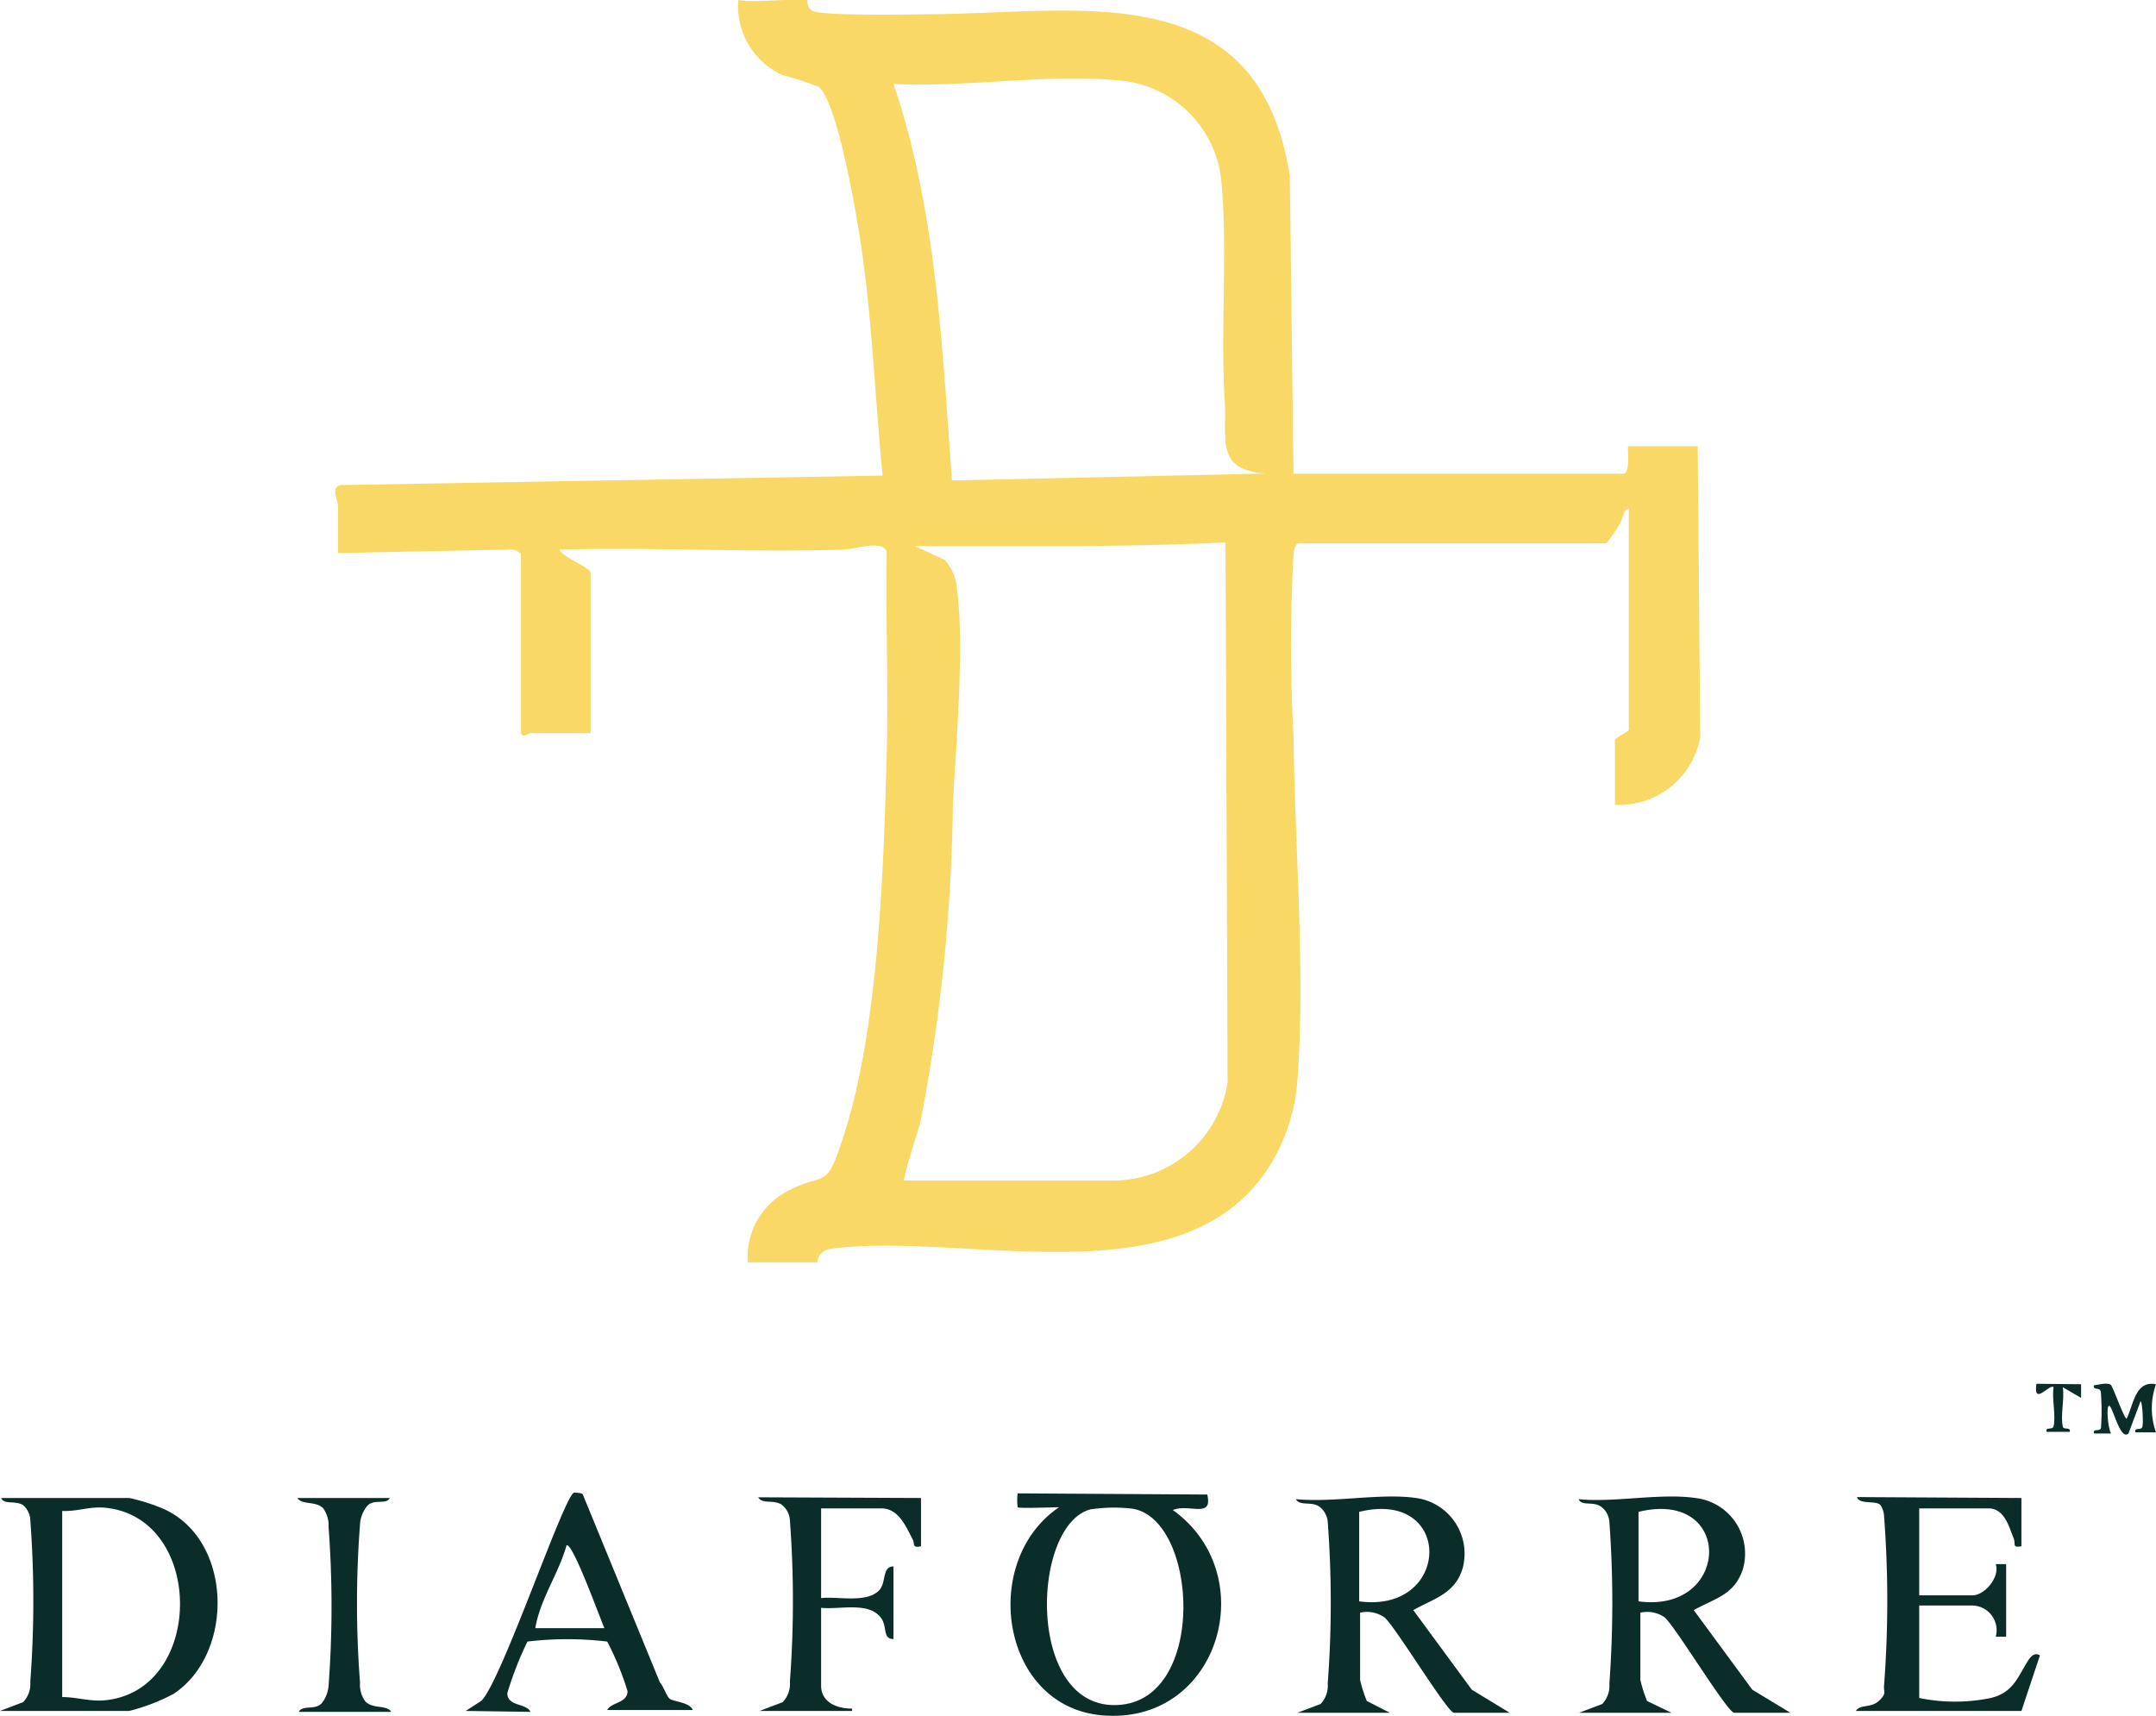 <svg xmlns="http://www.w3.org/2000/svg" viewBox="0 0 93.24 74.22"><defs><style>.cls-1{fill:#f9d866;}.cls-2{fill:#0a2d29;}</style></defs><g id="Layer_2" data-name="Layer 2"><g id="Layer_1-2" data-name="Layer 1"><path class="cls-1" d="M34.91,0s0,.33.21.46c.33.25,4.72.16,5.54.15,6.39-.1,13.79-1.54,15.12,7l.16,12.88H70.19c.36,0,.16-1.19.23-1.19h3l.11,12.57a3.56,3.56,0,0,1-3.69,2.94V32c0-.08.6-.36.6-.44V22c-.22,0-.23.37-.37.61a5.67,5.67,0,0,1-.6.89H56.17c-.17,0-.22.36-.23.51a69.44,69.44,0,0,0,0,7.77c.05,4.79.53,10.33.16,15.07a8.16,8.16,0,0,1-1.31,3.76C51,56.25,41.78,53.27,36,54c-.73.1-.61.6-.66.6h-3a3.21,3.21,0,0,1,1.75-3.1c1.61-.84,1.62,0,2.32-2.15C38,44.71,38.22,37.48,38.35,32.5c.07-2.88-.05-5.77,0-8.64-.18-.53-1.39-.1-1.84-.09-4.09.13-8.22-.11-12.31,0,.09.32,1.34.77,1.34,1v6.94H22.9s-.37.26-.37-.07V24c0-.13-.36-.27-.52-.23l-7.39.15c0-.67,0-1.35,0-2,0-.33-.32-.82.09-.94l23.46-.41c-.32-3.27-.44-6.56-.91-9.81-.18-1.27-1-6.21-1.84-7a13.9,13.9,0,0,0-1.57-.51A3.27,3.27,0,0,1,31.93,0C32.4.14,34.7-.09,34.91,0ZM54.75,20.48c-2.2-.14-1.69-1.51-1.78-3.06-.2-3.17.14-6.67-.16-9.69a4.84,4.84,0,0,0-4.4-4.25c-3.16-.3-6.59.31-9.77.15,1.87,5.49,2.1,11.4,2.53,17.15ZM39.09,51.06h9a5,5,0,0,0,5-4.26L53,23.46c-4.46.22-9,.15-13.43.16l1.28.59a2.09,2.09,0,0,1,.5,1c.39,2.51,0,6.88-.14,9.53a77,77,0,0,1-1.41,13.81C39.57,49.39,39.25,50.2,39.09,51.06Z"></path><path class="cls-2" d="M52.21,64.64c.25,1.06-.79.38-1.49.67,3.92,2.81,2,9.32-3.06,8.88-4.38-.38-5.31-6.66-1.86-9-.28,0-1.73.06-1.79,0a2.41,2.41,0,0,1,0-.6Zm-5,.63c-2.67.6-2.87,8.9,1.29,8.46,3.72-.39,3.27-8.08.45-8.48A6.75,6.75,0,0,0,47.25,65.27Z"></path><path class="cls-2" d="M0,74l1-.38a1.14,1.14,0,0,0,.31-.88,46.82,46.82,0,0,0,0-7A.89.89,0,0,0,1,65.1c-.35-.22-.81,0-.95-.31H5.59a8.1,8.1,0,0,1,1.48.47c3,1.34,3.08,6.25.44,8A8.47,8.47,0,0,1,5.59,74Zm2.69-.6c.65,0,1.17.2,1.84.14,4.34-.41,4.34-7.93,0-8.33-.67-.06-1.19.17-1.84.14Z"></path><path class="cls-2" d="M61.24,64.79a2.43,2.43,0,0,1,2,3.09c-.35,1.07-1.24,1.26-2.12,1.76l2.53,3.44,1.64,1H62.88c-.28,0-2.51-3.69-3-4.12a1.32,1.32,0,0,0-1.06-.21v2.91a6,6,0,0,0,.29.91l1,.51h-4l1-.38a1.14,1.14,0,0,0,.31-.88,46.84,46.84,0,0,0,0-7,.92.92,0,0,0-.38-.67c-.35-.22-.82,0-1-.31C57.69,65,59.7,64.57,61.24,64.79Zm-2.46.6v3.87C62.77,69.8,62.88,64.38,58.78,65.39Z"></path><path class="cls-2" d="M73.32,64.79a2.42,2.42,0,0,1,2.05,3.09C75,69,74.13,69.14,73.25,69.64l2.53,3.44,1.65,1H75c-.29,0-2.52-3.69-3-4.12a1.31,1.31,0,0,0-1.06-.21v2.91a6,6,0,0,0,.29.91l1.06.51h-4l1-.38a1.14,1.14,0,0,0,.31-.88,48.2,48.2,0,0,0,0-7,.89.89,0,0,0-.38-.67c-.35-.22-.82,0-.95-.31C69.77,65,71.78,64.57,73.32,64.79Zm-2.46.6v3.87C74.86,69.8,75,64.38,70.86,65.39Z"></path><path class="cls-2" d="M87.42,64.79v2.09c-.42.07-.24-.1-.33-.33-.2-.48-.39-1.31-1.09-1.31H83V69h2.31c.51,0,1.19-.78,1-1.35h.45v3.14h-.45a1.07,1.07,0,0,0-1-1.35H83v4a7.71,7.71,0,0,0,3.1,0c1-.25,1.16-.93,1.63-1.65.13-.2.31-.32.49-.19L87.42,74H80.26c.18-.3.65-.11,1-.44s.19-.37.22-.67a48.2,48.2,0,0,0,0-7.31.91.91,0,0,0-.17-.5c-.23-.19-.91,0-1-.33Z"></path><path class="cls-2" d="M20.14,74l.68-.44c.88-.88,3.55-8.81,4-9,.09,0,.36,0,.39.09l3.33,8.12c.16.17.27.57.42.7s.87.15,1,.49H26.26c.18-.35.86-.28.88-.81A12.35,12.35,0,0,0,26.26,71a14.5,14.5,0,0,0-3.45,0,14.66,14.66,0,0,0-.87,2.23c0,.59.82.42,1,.81Zm6-3.58c-.14-.29-1.39-3.77-1.64-3.58-.34,1.22-1.14,2.32-1.35,3.58Z"></path><path class="cls-2" d="M39.83,64.79v2.09c-.41.08-.25-.1-.36-.3-.28-.53-.6-1.34-1.35-1.34H35.51v3.88c.72-.09,2,.25,2.54-.37.28-.36.1-1,.59-1v3.14c-.48,0-.26-.52-.53-.9-.52-.74-1.81-.36-2.6-.45v3.36c0,.73.68,1,1.34,1V74h-4l1-.38a1.14,1.14,0,0,0,.31-.88,46.82,46.82,0,0,0,0-7,.91.91,0,0,0-.37-.67c-.35-.22-.82,0-1-.31Z"></path><path class="cls-2" d="M16.86,64.79c-.18.32-.71,0-1,.37a1.37,1.37,0,0,0-.29.76,44.86,44.86,0,0,0,0,6.86,1.22,1.22,0,0,0,.23.81c.33.34.91.13,1.12.45h-4c.18-.32.7-.05,1-.38a1.41,1.41,0,0,0,.29-.75,46.17,46.17,0,0,0,0-6.86,1.28,1.28,0,0,0-.23-.81c-.33-.34-.91-.13-1.12-.45Z"></path><path class="cls-2" d="M91.28,59.89c.09.06.58,1.47.69,1.47.29-.58.37-1.67,1.27-1.49a3.09,3.09,0,0,0,0,2.08h-.89c-.07-.24.25-.06.3-.24s0-1.1-.08-1.1L92.05,62c-.35.32-.66-1.09-.82-1.19s-.07,1,.07,1.19h-.74c-.07-.24.25-.06.3-.24a10.37,10.37,0,0,0,0-1.48c0-.36-.34-.09-.31-.36C90.76,59.89,91.12,59.79,91.28,59.89Z"></path><path class="cls-2" d="M90,59.87v.59L89.21,60c.08.49-.11,1.25,0,1.69,0,.18.36,0,.3.24h-1c-.07-.24.26-.06.3-.24.11-.44-.08-1.2,0-1.69-.16-.18-.89.85-.74-.15Z"></path></g></g></svg>